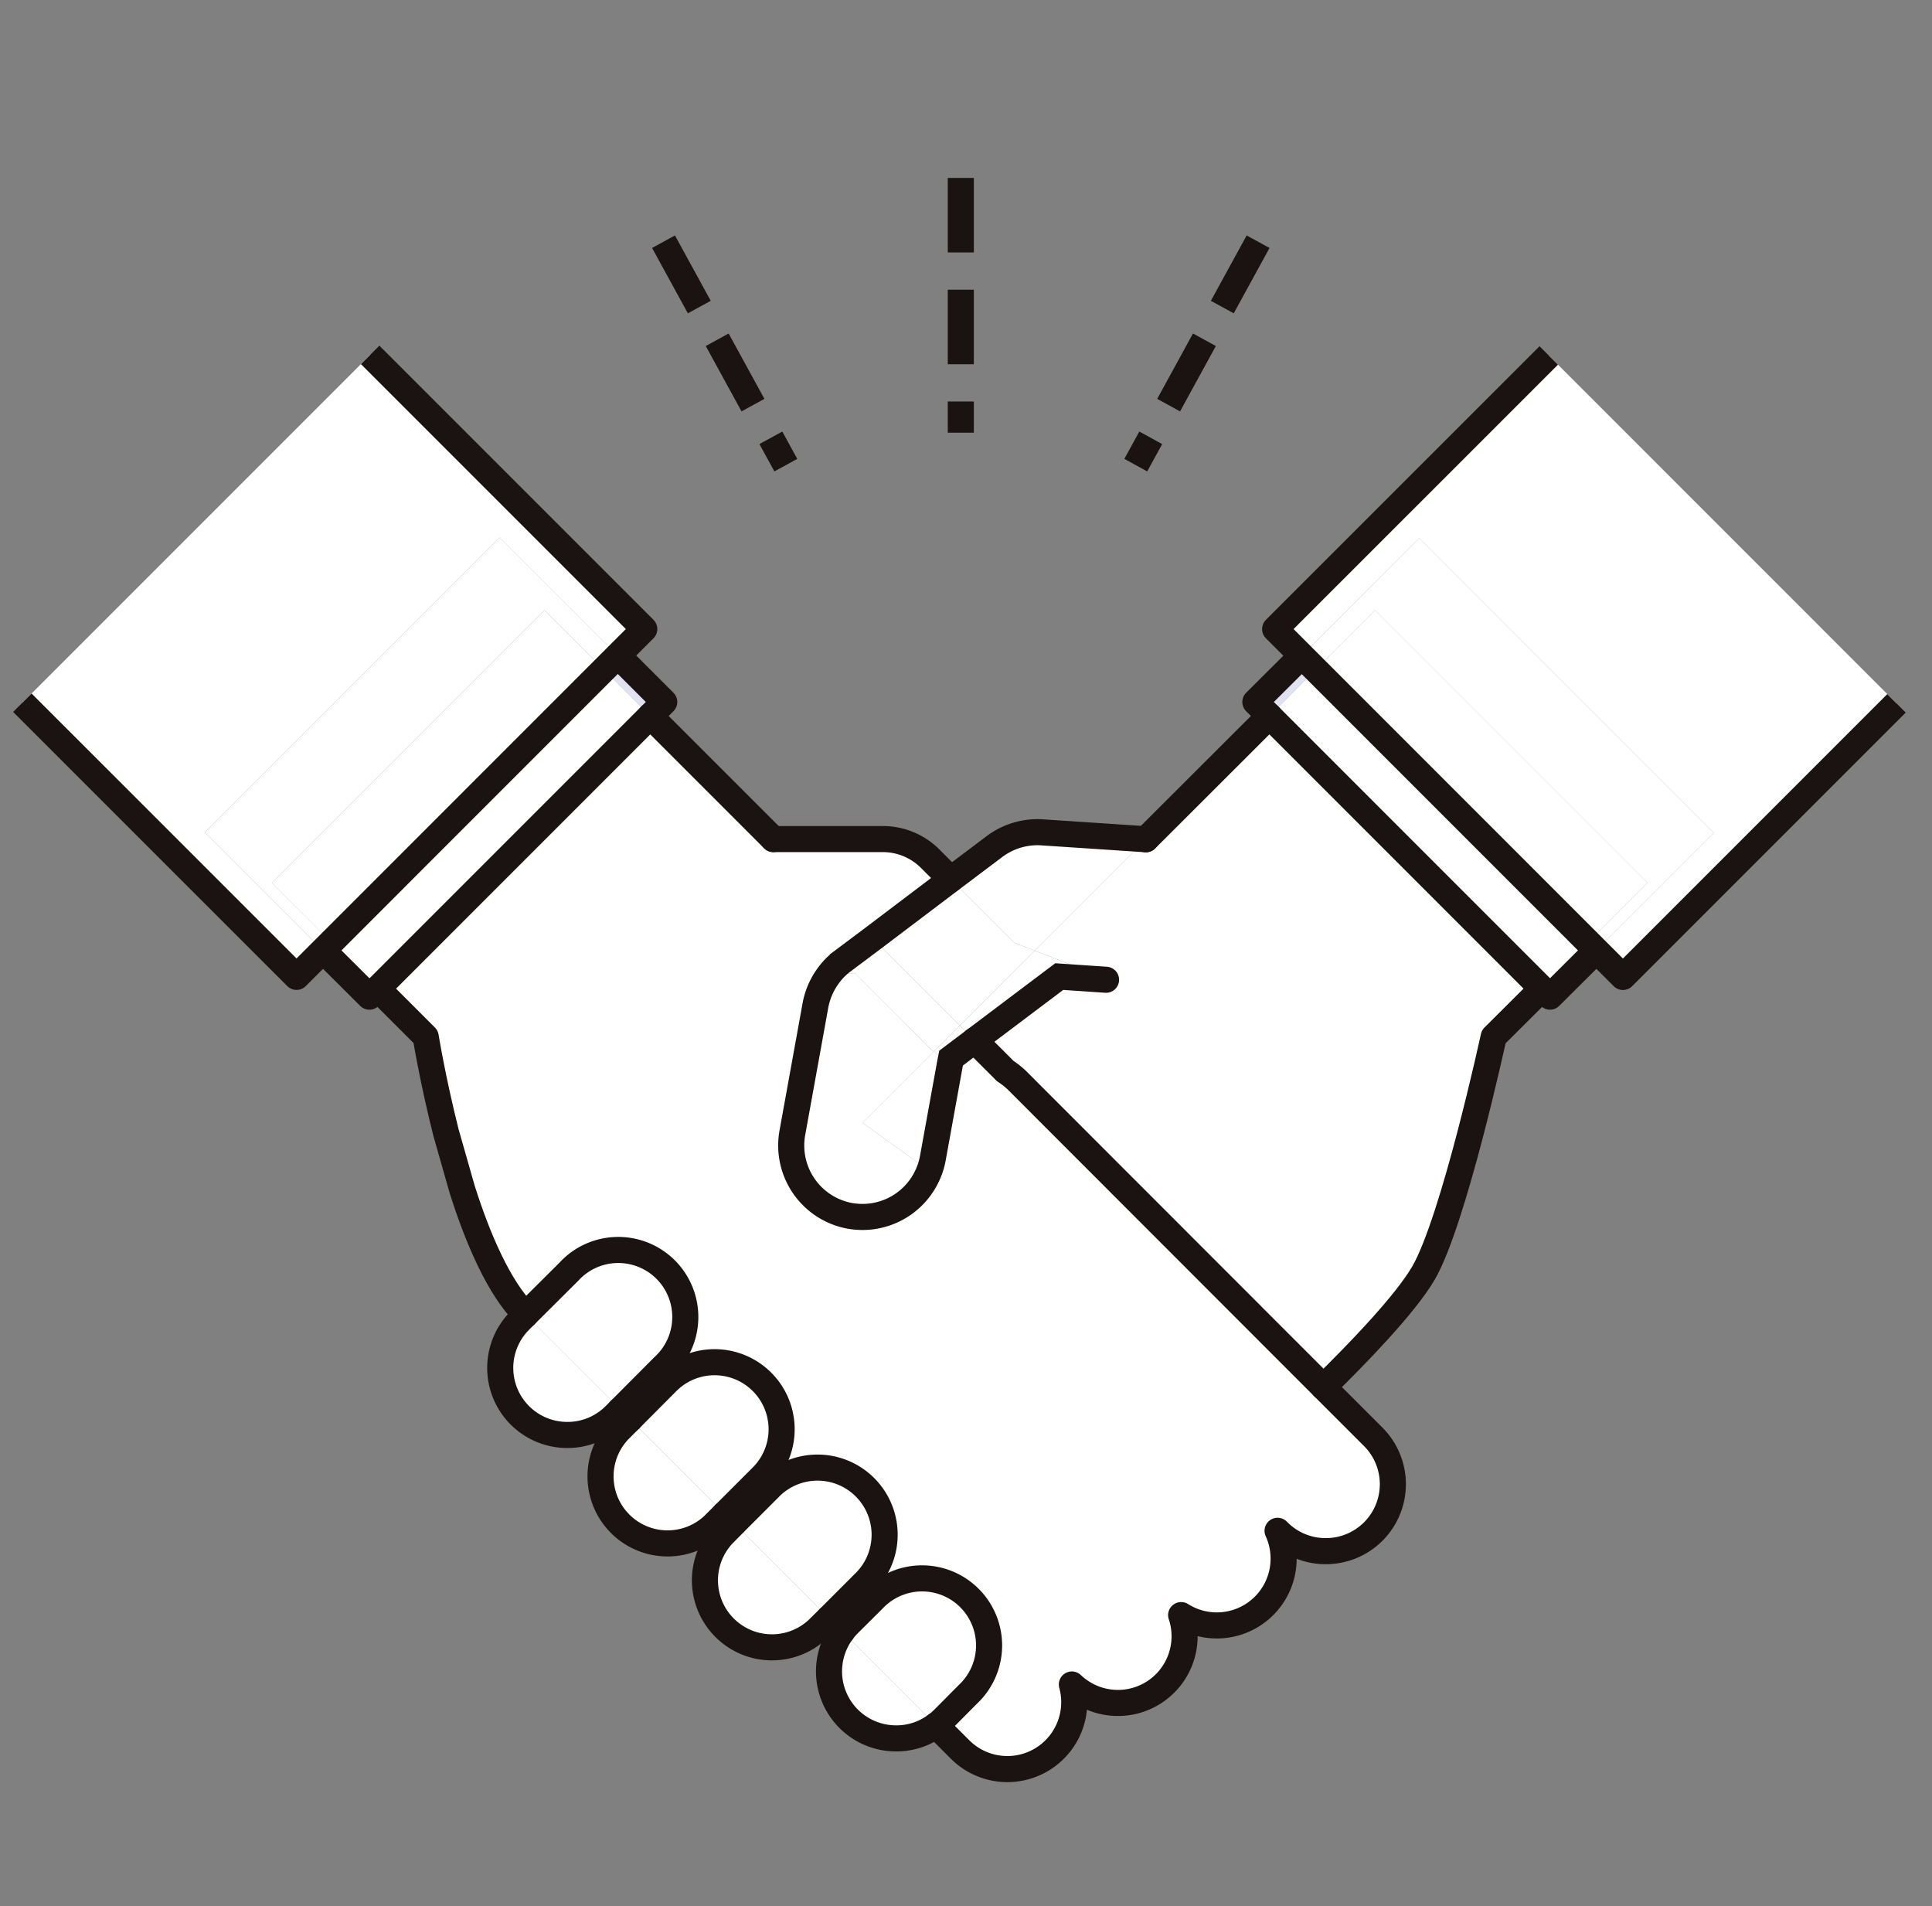 <svg xmlns="http://www.w3.org/2000/svg" xmlns:xlink="http://www.w3.org/1999/xlink" width="147" height="145" viewBox="0 0 147 145">
  <rect x="0" y="0" width="147" height="145" fill="#808080" stroke="none"/>
  <defs>
    <clipPath id="clip-path">
      <rect id="長方形_23630" data-name="長方形 23630" width="144.586" height="122.463" fill="none"/>
    </clipPath>
    <clipPath id="clip-path-2">
      <rect id="長方形_23629" data-name="長方形 23629" width="142.596" height="107.592" fill="none"/>
    </clipPath>
  </defs>
  <g id="グループ_20970" data-name="グループ 20970" transform="translate(-887 -2219)">
    <g id="グループ_20957" data-name="グループ 20957" transform="translate(887.707 2232.536)">
      <g id="グループ_20956" data-name="グループ 20956" transform="translate(0 0)" clip-path="url(#clip-path)">
        <g id="グループ_20955" data-name="グループ 20955" transform="translate(0.995 13.463)">
          <g id="グループ_20954" data-name="グループ 20954" clip-path="url(#clip-path-2)">
            <g id="グループ_20953" data-name="グループ 20953">
              <g id="グループ_20952" data-name="グループ 20952" clip-path="url(#clip-path-2)">
                <path id="パス_77748" data-name="パス 77748" d="M115.158,35.981,94.343,56.8l-2.015-2.015,8.939-8.939L78.849,23.41,69.91,32.363l-2.029-2.029L88.7,9.519Z" transform="translate(27.437 -9.477)" fill="#fff"/>
                <path id="パス_77749" data-name="パス 77749" d="M78.25,19.309l22.418,22.432L91.729,50.68l-.624-.624,4.512-4.512L74.873,24.8l-4.512,4.512-1.05-1.05Z" transform="translate(28.036 -5.376)" fill="#fff"/>
                <rect id="長方形_23623" data-name="長方形 23623" width="6.381" height="29.336" transform="translate(98.398 23.936) rotate(-45)" fill="#fff"/>
                <path id="パス_77750" data-name="パス 77750" d="M86.335,41.6,82.8,45.122l-.61-.61,3.519-3.533Z" transform="translate(33.431 3.701)" fill="#dfe2f2"/>
                <path id="パス_77751" data-name="パス 77751" d="M91.834,47.1l-3.519,3.533L67.571,29.892l3.519-3.533Z" transform="translate(27.308 -2.423)" fill="#fff"/>
                <path id="パス_77752" data-name="パス 77752" d="M94.937,49.593l-3.675,3.661s-3.036,14.018-5.349,17.991c-1.4,2.384-4.98,6.087-7.605,8.655L54.968,56.545a6.516,6.516,0,0,0-.866-.681l-2.341-2.341L58.2,48.67l3.561.241a5.292,5.292,0,0,0-.894-.454L56.33,46.7,64.8,38.228l9.393-9.379Z" transform="translate(20.685 -1.38)" fill="#fff"/>
                <path id="パス_77753" data-name="パス 77753" d="M95.5,83.688A5.1,5.1,0,0,1,88.282,90.9l-.057-.057a5.086,5.086,0,0,1-7.336,6.413,5.072,5.072,0,0,1-8.313,5.278,5.086,5.086,0,0,1-8.513,4.938l-1.83-1.83a4.7,4.7,0,0,0,.582-.5l1.845-1.859a5.1,5.1,0,0,0-7.208-7.208l-1.859,1.845a4.7,4.7,0,0,0-.5.582l-1.009-1.007,2.838-2.838A5.106,5.106,0,0,0,49.7,87.434l-2.838,2.838-.709-.709,2.838-2.838A5.1,5.1,0,1,0,41.787,79.5l-2.838,2.852-.724-.724L41.5,78.339A5.1,5.1,0,1,0,34.3,71.131l-3.278,3.263-.057-.057c-1.972-1.972-3.576-5.69-4.767-9.45l-1.234-4.328c-1.022-4.044-1.547-7.307-1.547-7.307l-3.661-3.661L40.5,28.849l9.364,9.364H58.2a5.092,5.092,0,0,1,3.6,1.5l1.561,1.561-5.945,4.5-2.272,1.7a5.214,5.214,0,0,0-.978.951,5.527,5.527,0,0,0-1.107,2.412l-1.759,9.705a5.441,5.441,0,0,0,4.37,6.328,5.7,5.7,0,0,0,.979.085,5.438,5.438,0,0,0,5.065-3.5,5.117,5.117,0,0,0,.268-.951l1.335-7.35.057-.284,1.788-1.348,2.341,2.341a6.414,6.414,0,0,1,.864.681L91.715,79.9Z" transform="translate(7.278 -1.38)" fill="#fff"/>
                <path id="パス_77754" data-name="パス 77754" d="M71.4,26.669,67.886,30.2l-1.064-1.064,3.533-3.519Z" transform="translate(26.993 -2.733)" fill="#dfe2f2"/>
                <path id="パス_77755" data-name="パス 77755" d="M65.332,35.617l-8.471,8.471-1.547-.6-4.824-4.824,3.32-2.5a5.457,5.457,0,0,1,3.618-1.078Z" transform="translate(20.153 1.23)" fill="#fff"/>
                <path id="パス_77756" data-name="パス 77756" d="M62.1,43.642,58.533,43.4l-6.442,4.853-1.119-1.121,5.688-5.7,4.54,1.759a5.36,5.36,0,0,1,.9.454" transform="translate(20.355 3.889)" fill="#fff"/>
                <path id="パス_77757" data-name="パス 77757" d="M58.617,43.029l-5.69,5.7L46.3,42.107l5.945-4.5,4.824,4.824Z" transform="translate(18.398 2.289)" fill="#fff"/>
                <path id="パス_77758" data-name="パス 77758" d="M52.68,46.57l-1.789,1.348-.057.284a5.061,5.061,0,0,1-1.263-.78l1.988-1.972Z" transform="translate(19.768 5.573)" fill="#fff"/>
                <path id="パス_77759" data-name="パス 77759" d="M54.226,76.672a5.078,5.078,0,0,1,0,7.208L52.38,85.738a4.6,4.6,0,0,1-.582.5L44.661,79.1a4.821,4.821,0,0,1,.5-.582l1.859-1.845a5.08,5.08,0,0,1,7.209,0" transform="translate(17.711 18.022)" fill="#fff"/>
                <path id="パス_77760" data-name="パス 77760" d="M53.888,47.405,51.9,49.377c-.114-.1-.227-.2-.326-.3l-5.647-5.647H44.011a5.179,5.179,0,0,1,.979-.951l2.27-1.7Z" transform="translate(17.439 3.617)" fill="#fff"/>
                <path id="パス_77761" data-name="パス 77761" d="M52.434,47.619,51.1,54.969a5.232,5.232,0,0,1-.27.951l-5.08-3.661,5.42-5.42a5.061,5.061,0,0,0,1.263.78" transform="translate(18.168 6.155)" fill="#fff"/>
                <path id="パス_77762" data-name="パス 77762" d="M44.954,77.939l7.137,7.137a5.041,5.041,0,0,1-3.022.993,5.1,5.1,0,0,1-4.115-8.13" transform="translate(17.418 19.182)" fill="#fff"/>
                <path id="パス_77763" data-name="パス 77763" d="M52.772,48.594l-5.42,5.42,5.08,3.661a5.437,5.437,0,0,1-5.065,3.5,5.7,5.7,0,0,1-.979-.085,5.442,5.442,0,0,1-4.37-6.328l1.759-9.705a5.527,5.527,0,0,1,1.107-2.412H46.8L52.446,48.3c.1.1.213.2.326.3" transform="translate(16.567 4.4)" fill="#fff"/>
                <path id="パス_77764" data-name="パス 77764" d="M48.921,70.579a5.121,5.121,0,0,1,0,7.222l-2.838,2.838-7.222-7.222L41.7,70.579a5.121,5.121,0,0,1,7.222,0" transform="translate(15.282 15.475)" fill="#fff"/>
                <path id="パス_77765" data-name="パス 77765" d="M46.781,79.361l-.88.866a5.1,5.1,0,0,1-7.208-7.208l.866-.88Z" transform="translate(14.583 16.752)" fill="#fff"/>
                <path id="パス_77766" data-name="パス 77766" d="M43.327,64.989a5.1,5.1,0,0,1,0,7.222l-2.838,2.838-7.208-7.208,2.838-2.852a5.1,5.1,0,0,1,7.208,0" transform="translate(12.945 13.133)" fill="#fff"/>
                <path id="パス_77767" data-name="パス 77767" d="M41.187,73.767l-.866.866a5.1,5.1,0,0,1-7.208-7.208l.866-.866Z" transform="translate(12.246 14.415)" fill="#fff"/>
                <path id="パス_77768" data-name="パス 77768" d="M38.178,59.092a5.078,5.078,0,0,1,0,7.208L34.9,69.592l-.623-.624c-.057-.057-.1-.128-.156-.184-1.491-1.49-3.732-3.717-6.429-6.427l3.279-3.263a5.078,5.078,0,0,1,7.208,0" transform="translate(10.603 10.659)" fill="#fff"/>
                <rect id="長方形_23624" data-name="長方形 23624" width="1.505" height="4.996" transform="translate(44.24 23.936) rotate(-45)" fill="#dfe2f2"/>
                <rect id="長方形_23625" data-name="長方形 23625" width="29.336" height="4.996" transform="translate(23.496 44.68) rotate(-45)" fill="#fff"/>
                <path id="パス_77769" data-name="パス 77769" d="M48.02,30.346l-2.015,2.015L37.024,23.38,14.592,45.812l8.981,8.981-2.015,2.015L.7,35.951,27.163,9.489Z" transform="translate(-0.702 -9.489)" fill="#fff"/>
                <path id="パス_77770" data-name="パス 77770" d="M35.468,68.185l-.426.426a5.081,5.081,0,0,1-3.6,1.49,5.1,5.1,0,0,1-3.618-8.712l.44-.44c2.7,2.71,4.938,4.938,6.427,6.427.057.057.1.128.156.184Z" transform="translate(10.034 12.065)" fill="#fff"/>
                <path id="パス_77771" data-name="パス 77771" d="M41.905,28.261l-1.064,1.064-4.512-4.512L15.585,45.557,20.1,50.068l-.624.624-8.981-8.981L32.924,19.279Z" transform="translate(3.399 -5.389)" fill="#fff"/>
                <rect id="長方形_23626" data-name="長方形 23626" width="29.336" height="6.381" transform="translate(18.984 40.168) rotate(-45)" fill="#fff"/>
                <rect id="長方形_23627" data-name="長方形 23627" width="0.878" height="4.991" transform="translate(22.892 45.277) rotate(-44.341)" fill="#dfe2f2"/>
              </g>
            </g>
          </g>
        </g>
        <path id="パス_77772" data-name="パス 77772" d="M40.972,35.449h8.341a5.092,5.092,0,0,1,3.6,1.5l1.562,1.561" transform="translate(17.162 14.848)" fill="none" stroke="#1a1311" stroke-linecap="round" stroke-linejoin="round" stroke-width="1.984"/>
        <path id="パス_77773" data-name="パス 77773" d="M87.1,43.469,83.425,47.13s-3.036,14.018-5.349,17.991c-1.4,2.384-4.98,6.087-7.605,8.655" transform="translate(29.517 18.207)" fill="none" stroke="#1a1311" stroke-linecap="round" stroke-linejoin="round" stroke-width="1.984"/>
        <line id="線_897" data-name="線 897" y1="9.379" x2="9.393" transform="translate(86.482 40.933)" fill="none" stroke="#1a1311" stroke-linecap="round" stroke-linejoin="round" stroke-width="1.984"/>
        <path id="パス_77774" data-name="パス 77774" d="M49.692,98.354l1.829,1.83a5.089,5.089,0,0,0,8.513-4.938,5.073,5.073,0,0,0,8.315-5.278,5.083,5.083,0,0,0,7.336-6.413l.057.057a5.083,5.083,0,0,0,3.6,1.49,5.094,5.094,0,0,0,3.619-8.7l-3.79-3.788L55.834,49.261a6.426,6.426,0,0,0-.866-.681l-2.34-2.341" transform="translate(20.814 19.367)" fill="none" stroke="#1a1311" stroke-linecap="round" stroke-linejoin="round" stroke-width="1.984"/>
        <line id="線_898" data-name="線 898" x2="1.007" y2="1.007" transform="translate(62.361 109.577)" fill="none" stroke="#1a1311" stroke-linecap="round" stroke-linejoin="round" stroke-width="1.984"/>
        <line id="線_899" data-name="線 899" x2="0.709" y2="0.709" transform="translate(54.43 101.646)" fill="none" stroke="#1a1311" stroke-linecap="round" stroke-linejoin="round" stroke-width="1.984"/>
        <line id="線_900" data-name="線 900" x2="0.724" y2="0.724" transform="translate(46.498 93.714)" fill="none" stroke="#1a1311" stroke-linecap="round" stroke-linejoin="round" stroke-width="1.984"/>
        <path id="パス_77775" data-name="パス 77775" d="M19.751,43.469l3.661,3.661s.525,3.263,1.547,7.307l1.234,4.328c1.192,3.76,2.8,7.477,4.767,9.45l.057.057" transform="translate(8.273 18.207)" fill="none" stroke="#1a1311" stroke-linecap="round" stroke-linejoin="round" stroke-width="1.984"/>
        <line id="線_901" data-name="線 901" x1="9.364" y1="9.364" transform="translate(48.768 40.933)" fill="none" stroke="#1a1311" stroke-linecap="round" stroke-linejoin="round" stroke-width="1.984"/>
        <path id="パス_77776" data-name="パス 77776" d="M70.354,25.619l-3.533,3.519L67.886,30.2,88.629,50.946l.61.61,3.533-3.519" transform="translate(27.989 10.73)" fill="none" stroke="#1a1311" stroke-linejoin="round" stroke-width="1.984"/>
        <path id="パス_77777" data-name="パス 77777" d="M88.7,9.519,67.881,30.334l2.029,2.029,1.05,1.05L91.7,54.157l.624.624L94.343,56.8l20.815-20.815" transform="translate(28.433 3.987)" fill="none" stroke="#1a1311" stroke-linejoin="round" stroke-width="1.984"/>
        <path id="パス_77778" data-name="パス 77778" d="M39.254,25.609l3.533,3.533-1.064,1.064L20.979,50.95l-.624.61-3.533-3.519" transform="translate(7.046 10.726)" fill="none" stroke="#1a1311" stroke-linejoin="round" stroke-width="1.984"/>
        <path id="パス_77779" data-name="パス 77779" d="M27.163,9.489,48.02,30.346l-2.015,2.015-1.064,1.064L24.2,54.169l-.624.624-2.015,2.015L.7,35.951" transform="translate(0.294 3.974)" fill="none" stroke="#1a1311" stroke-linejoin="round" stroke-width="1.984"/>
        <path id="パス_77780" data-name="パス 77780" d="M35.468,69.592l-.426.426a5.081,5.081,0,0,1-3.6,1.49A5.1,5.1,0,0,1,27.821,62.8l.44-.44,3.278-3.263A5.1,5.1,0,1,1,38.746,66.3Z" transform="translate(11.029 24.122)" fill="none" stroke="#1a1311" stroke-linecap="round" stroke-linejoin="round" stroke-width="1.984"/>
        <path id="パス_77781" data-name="パス 77781" d="M41.187,75.049l-.866.866a5.1,5.1,0,0,1-7.208-7.208l.866-.866,2.838-2.852a5.1,5.1,0,1,1,7.208,7.222Z" transform="translate(13.242 26.597)" fill="none" stroke="#1a1311" stroke-linecap="round" stroke-linejoin="round" stroke-width="1.984"/>
        <path id="パス_77782" data-name="パス 77782" d="M46.781,80.639l-.88.866A5.1,5.1,0,0,1,38.694,74.3l.866-.88L42.4,70.579A5.107,5.107,0,0,1,49.619,77.8Z" transform="translate(15.579 28.938)" fill="none" stroke="#1a1311" stroke-linecap="round" stroke-linejoin="round" stroke-width="1.984"/>
        <path id="パス_77783" data-name="パス 77783" d="M52.092,86.235a5.041,5.041,0,0,1-3.022.993,5.1,5.1,0,0,1-4.116-8.13,4.834,4.834,0,0,1,.5-.582l1.857-1.845a5.1,5.1,0,1,1,7.209,7.208l-1.845,1.859A4.7,4.7,0,0,1,52.092,86.235Z" transform="translate(18.414 31.486)" fill="none" stroke="#1a1311" stroke-linecap="round" stroke-linejoin="round" stroke-width="1.984"/>
        <path id="パス_77784" data-name="パス 77784" d="M68.919,35.617l-7.9-.525A5.457,5.457,0,0,0,57.4,36.171l-3.32,2.5-5.945,4.5-2.27,1.7a5.179,5.179,0,0,0-.979.951,5.527,5.527,0,0,0-1.107,2.412l-1.758,9.705a5.441,5.441,0,0,0,4.369,6.328,5.7,5.7,0,0,0,.979.085,5.437,5.437,0,0,0,5.065-3.5,5.232,5.232,0,0,0,.27-.951l1.334-7.35.057-.284,1.788-1.348,6.442-4.853,3.561.241" transform="translate(17.562 14.693)" fill="none" stroke="#1a1311" stroke-linecap="round" stroke-width="1.984"/>
        <line id="線_902" data-name="線 902" y2="19.379" transform="translate(72.398 0)" fill="none" stroke="#1a1311" stroke-linejoin="round" stroke-width="1.984" stroke-dasharray="5.669 2.835"/>
        <line id="線_903" data-name="線 903" x2="9.306" y2="16.998" transform="translate(49.778 4.852)" fill="none" stroke="#1a1311" stroke-linejoin="round" stroke-width="1.984" stroke-dasharray="5.669 2.835"/>
        <line id="線_904" data-name="線 904" x1="9.306" y2="16.998" transform="translate(85.711 4.852)" fill="none" stroke="#1a1311" stroke-linejoin="round" stroke-width="1.984" stroke-dasharray="5.669 2.835"/>
      </g>
    </g>
    <rect id="長方形_23648" data-name="長方形 23648" width="147" height="145" transform="translate(887 2219)" fill="none"/>
  </g>
</svg>
